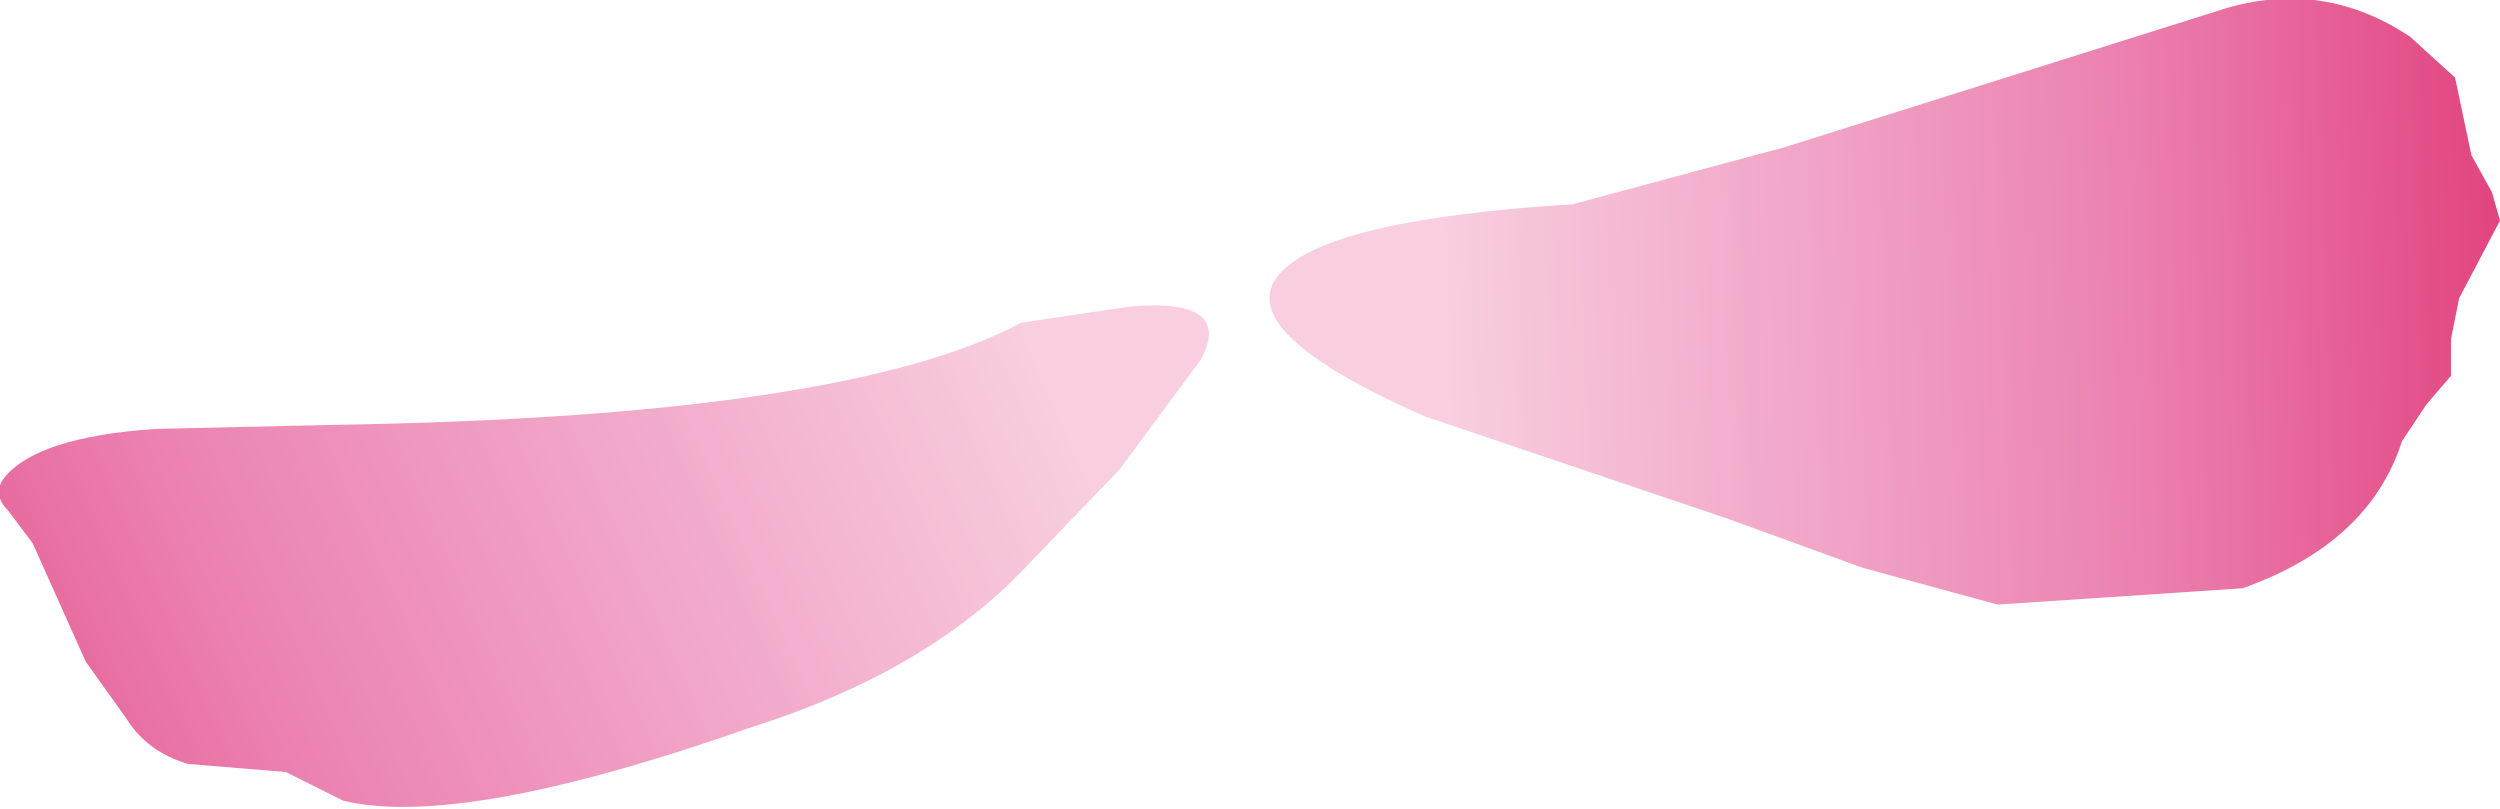 <?xml version="1.0" encoding="UTF-8" standalone="no"?>
<svg xmlns:xlink="http://www.w3.org/1999/xlink" height="9.9px" width="30.6px" xmlns="http://www.w3.org/2000/svg">
  <g transform="matrix(1.0, 0.0, 0.0, 1.0, -513.4, -322.35)">
    <path d="M528.1 326.75 L527.1 328.1 525.85 329.4 Q524.65 330.6 522.6 331.25 519.05 332.5 517.6 332.15 L516.9 331.8 515.7 331.7 Q515.2 331.55 514.95 331.15 L514.45 330.45 513.8 329.0 513.5 328.6 Q513.3 328.4 513.45 328.2 513.85 327.7 515.3 327.6 L517.5 327.55 Q523.75 327.45 525.9 326.3 L527.25 326.1 Q528.5 326.0 528.1 326.75" fill="url(#gradient0)" fill-rule="evenodd" stroke="none"/>
    <path d="M543.45 323.3 L543.65 324.25 543.9 324.7 544.0 325.05 543.5 326.0 543.4 326.5 543.4 326.95 543.1 327.3 542.8 327.75 Q542.4 329.0 540.85 329.55 L537.85 329.75 536.2 329.3 534.55 328.7 530.85 327.45 Q528.0 326.2 529.4 325.45 530.25 325.0 532.65 324.85 L535.25 324.15 540.65 322.45 Q541.85 322.1 542.9 322.8 L543.45 323.3" fill="url(#gradient1)" fill-rule="evenodd" stroke="none"/>
  </g>
  <defs>
    <linearGradient gradientTransform="matrix(-0.009, 0.004, -0.004, -0.009, 518.5, 329.5)" gradientUnits="userSpaceOnUse" id="gradient0" spreadMethod="pad" x1="-819.2" x2="819.2">
      <stop offset="0.0" stop-color="#f8cee0"/>
      <stop offset="0.647" stop-color="#eb80b0"/>
      <stop offset="1.0" stop-color="#e1427d"/>
    </linearGradient>
    <linearGradient gradientTransform="matrix(0.008, -3.0E-4, 3.0E-4, 0.008, 537.65, 326.2)" gradientUnits="userSpaceOnUse" id="gradient1" spreadMethod="pad" x1="-819.2" x2="819.2">
      <stop offset="0.0" stop-color="#f8cee0"/>
      <stop offset="0.647" stop-color="#eb80b0"/>
      <stop offset="1.0" stop-color="#e1427d"/>
    </linearGradient>
  </defs>
</svg>
